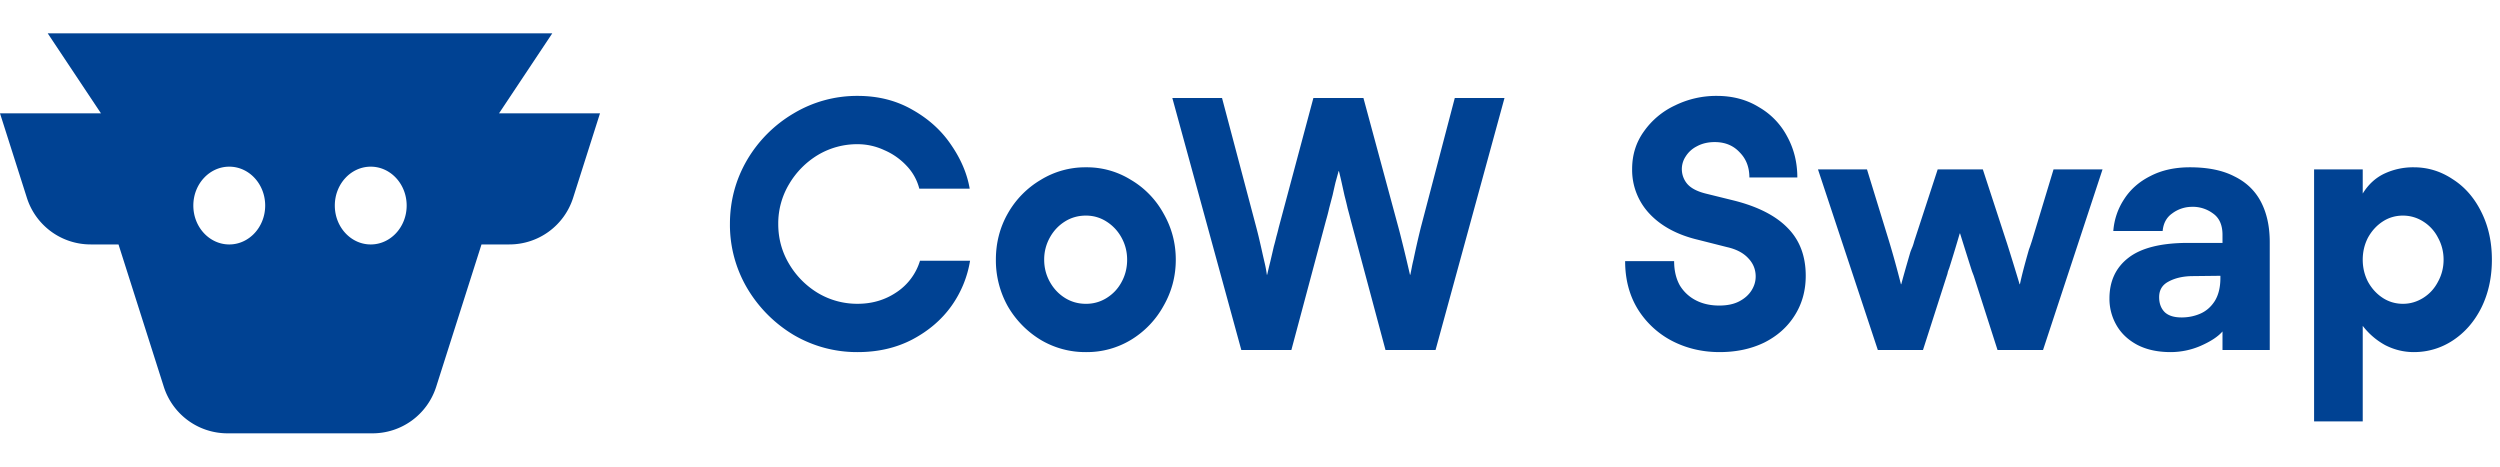 <svg xmlns="http://www.w3.org/2000/svg" fill="none" viewBox="0 0 150 28"><desc>Go to: CoW Swap</desc><path fill="#004293" d="M138.845 10.164h2.919v1.449c.336-.546.77-.945 1.302-1.197a4.068 4.068 0 0 1 1.764-.378c.84 0 1.617.238 2.331.714.728.462 1.302 1.12 1.722 1.974.42.84.63 1.792.63 2.856 0 1.064-.21 2.023-.63 2.877-.42.84-.994 1.498-1.722 1.974a4.207 4.207 0 0 1-2.331.693c-.602 0-1.176-.14-1.722-.42a4.275 4.275 0 0 1-1.344-1.155v5.733h-2.919v-15.12Zm5.334 2.772c-.448 0-.854.119-1.218.357s-.658.56-.882.966c-.21.406-.315.847-.315 1.323s.105.917.315 1.323c.224.406.518.728.882.966s.77.357 1.218.357c.434 0 .84-.12 1.218-.357.378-.238.672-.56.882-.966.224-.406.336-.847.336-1.323s-.112-.917-.336-1.323a2.448 2.448 0 0 0-.882-.966 2.245 2.245 0 0 0-1.218-.357Zm-12.782-2.898c1.078 0 1.967.182 2.667.546.714.35 1.246.86 1.596 1.533.35.672.525 1.477.525 2.415V21h-2.835v-1.113c-.266.308-.7.595-1.302.86a4.543 4.543 0 0 1-1.806.379c-.784 0-1.456-.147-2.016-.441-.546-.294-.959-.686-1.239-1.176a3.162 3.162 0 0 1-.42-1.596c0-1.05.385-1.87 1.155-2.457.77-.588 1.96-.882 3.57-.882h2.058v-.483c0-.588-.189-1.015-.567-1.281a2.028 2.028 0 0 0-1.302-.4 1.985 1.985 0 0 0-1.155.4c-.336.238-.525.588-.567 1.05h-2.961c.056-.7.273-1.337.651-1.911.378-.588.903-1.05 1.575-1.386.672-.35 1.463-.525 2.373-.525Zm-.504 9.009c.406 0 .784-.077 1.134-.231.35-.154.637-.406.861-.756.224-.364.336-.826.336-1.386v-.126l-1.743.02c-.546.015-1.008.127-1.386.337-.364.196-.546.504-.546.924 0 .378.112.679.336.903.224.21.56.315 1.008.315Zm-4.741-8.883L122.582 21h-2.73l-1.428-4.452-.105-.273a279.09 279.09 0 0 1-.714-2.268h-.021c-.182.63-.392 1.323-.63 2.079-.028.07-.056.147-.084.23a1.114 1.114 0 0 1-.063.232L115.379 21h-2.709l-3.591-10.836h2.94l1.323 4.305c.238.784.476 1.645.714 2.583h.021c.098-.378.28-1.022.546-1.932.042-.112.084-.217.126-.315.042-.112.077-.224.105-.336l1.407-4.305h2.709l1.407 4.305.042.126c.266.84.518 1.659.756 2.457h.021c.098-.476.28-1.176.546-2.1.028-.07.056-.147.084-.231l.084-.252 1.302-4.305h2.94Zm-25.704 5.502c0 .56.112 1.043.336 1.449a2.4 2.4 0 0 0 .966.903c.406.21.875.315 1.407.315.476 0 .875-.084 1.197-.252.322-.168.567-.385.735-.651.168-.266.252-.546.252-.84 0-.42-.147-.784-.441-1.092-.294-.322-.721-.546-1.281-.672l-1.743-.441c-1.232-.294-2.198-.812-2.898-1.554a3.823 3.823 0 0 1-1.05-2.688c0-.854.238-1.61.714-2.268a4.716 4.716 0 0 1 1.869-1.554 5.594 5.594 0 0 1 2.499-.567c.952 0 1.792.224 2.52.672a4.385 4.385 0 0 1 1.701 1.764c.406.742.609 1.56.609 2.457h-2.877c0-.616-.196-1.12-.588-1.512-.378-.406-.875-.61-1.491-.61-.406 0-.763.085-1.071.253a1.675 1.675 0 0 0-.672.609 1.369 1.369 0 0 0 .105 1.659c.224.252.588.44 1.092.567l1.701.42c1.442.364 2.52.917 3.234 1.659.714.728 1.071 1.68 1.071 2.856 0 .896-.224 1.694-.672 2.394-.434.686-1.043 1.225-1.827 1.617-.784.378-1.673.567-2.667.567-1.036 0-1.988-.224-2.856-.672a5.296 5.296 0 0 1-2.058-1.911c-.504-.826-.756-1.785-.756-2.877h2.94ZM90.27 5.88 86.133 21H83.13l-2.08-7.77a28.525 28.525 0 0 0-.188-.714 20.702 20.702 0 0 0-.19-.777l-.167-.756c-.056-.252-.112-.49-.168-.714h-.021c-.056.21-.12.44-.19.693a60.73 60.73 0 0 0-.167.735l-.21.798c-.056.252-.12.497-.19.735L77.482 21h-3.003L70.34 5.88h2.982l2.058 7.77c.056.21.112.434.168.672.056.238.112.483.168.735.056.252.112.497.168.735.056.238.098.469.126.693h.02c.057-.252.12-.518.19-.798.07-.294.14-.595.21-.903.056-.196.105-.385.147-.567.056-.196.105-.385.147-.567l2.079-7.77h3.003l2.1 7.77c.042.154.084.315.126.483l.126.504c.126.504.273 1.12.44 1.848h.022l.084-.42c.028-.154.063-.315.105-.483.14-.672.287-1.316.44-1.932l2.038-7.77h2.982ZM65.15 21.126a5.22 5.22 0 0 1-2.71-.735 5.674 5.674 0 0 1-1.973-2.016 5.641 5.641 0 0 1-.714-2.793c0-1.008.238-1.932.714-2.772a5.456 5.456 0 0 1 1.974-2.016 5.103 5.103 0 0 1 2.709-.756h.02a5 5 0 0 1 2.689.756 5.298 5.298 0 0 1 1.953 2.016c.49.854.735 1.778.735 2.772 0 .994-.245 1.918-.735 2.772a5.457 5.457 0 0 1-1.953 2.037 5.104 5.104 0 0 1-2.688.735h-.021Zm.02-2.898a2.28 2.28 0 0 0 1.24-.357c.378-.238.672-.553.882-.945.224-.406.336-.854.336-1.344 0-.476-.112-.917-.336-1.323a2.607 2.607 0 0 0-.903-.966 2.245 2.245 0 0 0-1.218-.357h-.021c-.462 0-.882.119-1.26.357s-.68.56-.903.966a2.694 2.694 0 0 0-.336 1.323c0 .476.112.917.336 1.323.224.406.525.728.903.966s.798.357 1.26.357h.02Zm-13.708 2.898a7.493 7.493 0 0 1-3.843-1.03 8.025 8.025 0 0 1-2.793-2.813 7.493 7.493 0 0 1-1.03-3.843c0-1.386.344-2.667 1.03-3.843a7.852 7.852 0 0 1 2.793-2.793 7.378 7.378 0 0 1 3.843-1.05c1.232 0 2.33.28 3.297.84.966.546 1.736 1.246 2.31 2.1.588.854.959 1.729 1.113 2.625h-3.024a3.078 3.078 0 0 0-.756-1.365 3.965 3.965 0 0 0-1.344-.945 3.784 3.784 0 0 0-1.596-.357 4.59 4.59 0 0 0-2.394.65 5.007 5.007 0 0 0-1.722 1.744 4.59 4.59 0 0 0-.651 2.394c0 .868.217 1.666.65 2.394a5.007 5.007 0 0 0 1.723 1.743 4.59 4.59 0 0 0 2.394.65c.868 0 1.645-.23 2.33-.692a3.475 3.475 0 0 0 1.408-1.89h3.003a6.447 6.447 0 0 1-1.113 2.709c-.588.826-1.372 1.498-2.352 2.016-.966.504-2.058.756-3.276.756Z"></path><path fill="#004293" fill-rule="evenodd" d="M13.653 26a4.011 4.011 0 0 1-3.824-2.79L7.11 14.666H5.44a4.011 4.011 0 0 1-3.825-2.791L0 6.8h6.058L2.863 2h30.274l-3.195 4.8H36l-1.615 5.076a4.011 4.011 0 0 1-3.825 2.79h-1.67l-2.72 8.544A4.011 4.011 0 0 1 22.346 26h-8.693ZM11.6 12.333c0 1.289.965 2.334 2.156 2.334 1.19 0 2.155-1.045 2.155-2.334 0-1.288-.965-2.333-2.155-2.333S11.6 11.045 11.6 12.333Zm12.8 0c0 1.289-.965 2.334-2.156 2.334-1.19 0-2.155-1.045-2.155-2.334 0-1.288.965-2.333 2.155-2.333s2.156 1.045 2.156 2.333Z" clip-rule="evenodd"></path></svg>